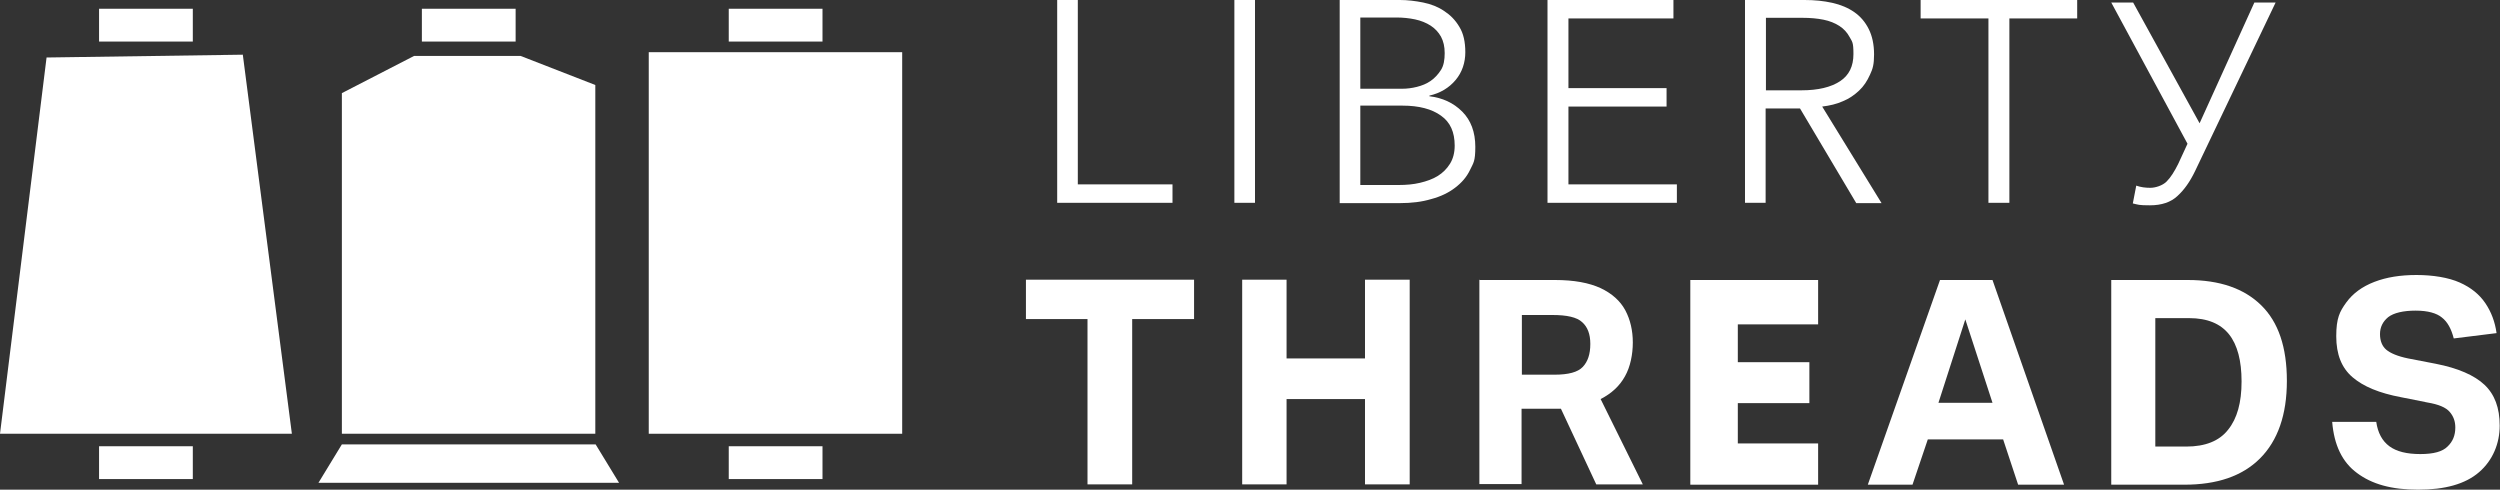 <svg xmlns="http://www.w3.org/2000/svg" id="Layer_1" viewBox="0 0 800 156.7"><rect x="0" y="0" width="800" height="156.7" fill="#333333" stroke="none"/><defs><style>      .st0 {        fill: #fff;      }    </style></defs><g><g><path class="st0" d="M348,102.1h-19.7v-12.6h53.8v12.6h-19.8v52.9h-14.3v-52.9h0Z"></path><path class="st0" d="M436.8,127.7h-25.1v27.3h-14.2v-65.5h14.2v25.2h25.1v-25.2h14.3v65.5h-14.3v-27.3Z"></path><path class="st0" d="M473.3,89.6h24.3c6.1,0,10.9.9,14.6,2.6,3.6,1.7,6.3,4.1,7.9,7.1,1.6,3,2.4,6.5,2.4,10.3s-.8,7.8-2.5,10.8c-1.7,3.1-4.3,5.5-7.8,7.3l13.5,27.3h-14.9l-11.3-24.2c-.5,0-1,0-1.4,0s-1,0-1.4,0h-9.8v24.1h-13.5v-65.5h0ZM508.9,110c0-3.1-.9-5.4-2.6-6.9-1.7-1.6-4.9-2.3-9.5-2.3h-9.8v19.1h10.4c4.5,0,7.5-.8,9.1-2.5,1.6-1.7,2.4-4.1,2.4-7.3Z"></path><path class="st0" d="M540.9,89.6h40.9v14.2h-25.7v12.1h22.9v13.1h-22.9v12.9h25.7v13.2h-40.9v-65.5h0Z"></path><path class="st0" d="M641.1,140.6h-24.2l-4.9,14.5h-14.3l23.1-65.5h16.8l22.9,65.5h-14.7l-4.8-14.5h0ZM628.9,102.2l-8.6,26.7h17.3s-8.7-26.7-8.7-26.7Z"></path><path class="st0" d="M675.6,89.6h24.5c10.2,0,18,2.7,23.5,8.1,5.5,5.4,8.2,13.4,8.2,24.2s-2.9,19.1-8.6,24.8-13.8,8.4-24.2,8.4h-23.4v-65.5ZM717.3,122c0-6.5-1.3-11.6-4-15s-6.9-5.2-12.8-5.2h-10.8v41.1h9.9c6.1,0,10.6-1.8,13.4-5.4,2.9-3.6,4.3-8.7,4.3-15.4h0Z"></path><path class="st0" d="M785.7,136.8c0-2-.6-3.6-1.8-5-1.2-1.4-3.5-2.4-7.1-3l-8.5-1.7c-6.9-1.3-12-3.4-15.5-6.4-3.5-3-5.2-7.3-5.2-13.1s1.1-7.9,3.2-10.8,5.1-5.1,9-6.6c3.9-1.5,8.3-2.2,13.5-2.2s10.2.8,13.8,2.4c3.6,1.6,6.3,3.8,8.2,6.6,1.9,2.8,3.1,6,3.6,9.6l-13.7,1.7c-.8-3.1-2-5.3-3.8-6.7-1.7-1.4-4.5-2.2-8.4-2.2s-7,.7-8.8,2.1c-1.7,1.4-2.6,3.2-2.6,5.4s.7,3.9,2,5,3.6,2.1,7,2.8l8.8,1.7c7.2,1.4,12.4,3.7,15.6,6.7,3.3,3.1,4.9,7.4,4.9,13.1s-2.2,11.1-6.6,14.9c-4.4,3.8-10.9,5.6-19.5,5.6s-14.8-1.8-19.5-5.3c-4.8-3.5-7.4-9-8-16.4h14.1c.5,3.5,1.9,6.1,4.2,7.8,2.3,1.7,5.6,2.5,9.9,2.5s7.1-.8,8.7-2.4c1.7-1.6,2.5-3.6,2.5-6.1h0Z"></path></g><g><path class="st0" d="M344.9,59h30.3v5.9h-36.9V0h6.6v59h0Z"></path><path class="st0" d="M401.6,64.9h-6.6V0h6.6v64.9Z"></path><path class="st0" d="M428.7,0h19.3c2.4,0,4.9.3,7.4.8,2.5.5,4.8,1.4,6.7,2.7,2,1.3,3.6,2.9,4.9,5.1,1.3,2.1,1.9,4.8,1.9,8.1s-1,6.4-3.1,8.9c-2.1,2.5-4.9,4.2-8.4,5v.2c4.2.5,7.7,2.1,10.5,4.9,2.8,2.8,4.2,6.6,4.2,11.3s-.6,5.1-1.7,7.4-2.7,4.1-4.8,5.7c-2.1,1.6-4.6,2.8-7.6,3.6-3,.9-6.3,1.3-10.1,1.3h-19.2V0h0ZM435.3,28.4h13.3c1.6,0,3.2-.2,4.8-.6,1.6-.4,3.1-1,4.4-1.9,1.3-.9,2.4-2.1,3.3-3.5s1.2-3.3,1.2-5.4-.4-3.8-1.2-5.3c-.8-1.4-1.9-2.6-3.3-3.5-1.4-.9-3.1-1.6-5-2-1.9-.4-3.9-.6-6-.6h-11.5v22.7h0ZM435.3,59.2h12.3c2.4,0,4.7-.2,6.8-.7s4.1-1.2,5.7-2.2c1.6-1,2.9-2.3,3.9-3.9s1.5-3.6,1.5-5.8c0-4.3-1.4-7.5-4.4-9.6-2.9-2.1-7-3.2-12.3-3.2h-13.5v25.4h0Z"></path><path class="st0" d="M501.9,59h34.7v5.9h-41.4V0h40.3v5.9h-33.6v22.3h31.4v5.9h-31.4v25h0Z"></path><path class="st0" d="M565,64.9h-6.6V0h19.1c3.2,0,6.1.3,8.8.9,2.7.6,5.1,1.6,7.1,3,2,1.4,3.5,3.2,4.6,5.4s1.7,4.9,1.7,8.1-.4,4.6-1.3,6.5c-.9,2-2,3.7-3.5,5.1-1.5,1.4-3.2,2.6-5.2,3.4-2,.9-4.2,1.4-6.6,1.7l19,30.9h-8.1l-18-30.3h-11v30.3h0ZM565,28.9h11.5c5.3,0,9.4-1,12.3-2.9,2.9-1.9,4.3-4.8,4.3-8.7s-.4-3.9-1.2-5.4-1.9-2.7-3.3-3.6-3.1-1.6-5.1-2c-2-.4-4.2-.6-6.7-.6h-11.7v23.2h0Z"></path><path class="st0" d="M642.9,64.9h-6.6V5.9h-21.7V0h50.1v5.9h-21.7v59h0Z"></path><path class="st0" d="M703.8,39.6L721.4.8h6.8l-25.8,54c-1.6,3.3-3.4,5.9-5.6,7.9-2.1,2-5.1,3-8.8,3s-3.7-.2-5.5-.6l1.1-5.7c1.4.5,2.9.7,4.5.7s3.9-.7,5.2-2c1.3-1.3,2.5-3.2,3.7-5.6l3-6.5L675.6.8h7l21.3,38.7Z"></path></g></g><g><rect class="st0" x="207.6" y="16.7" width="81.1" height="122.1"></rect><polygon class="st0" points="93.4 138.8 0 138.8 14.9 18.4 77.7 17.5 93.4 138.8"></polygon><polygon class="st0" points="190.5 27.2 190.5 138.8 109.4 138.8 109.4 29.8 132.5 17.9 166.6 17.9 190.5 27.2"></polygon><polygon class="st0" points="190.6 142.2 109.4 142.2 101.9 154.5 198.1 154.5 190.6 142.2"></polygon><rect class="st0" x="31.7" y="2.8" width="30" height="10.5"></rect><rect class="st0" x="135" y="2.8" width="30" height="10.5"></rect><rect class="st0" x="233.2" y="2.8" width="30" height="10.5"></rect><rect class="st0" x="31.7" y="142.8" width="30" height="10.5"></rect><rect class="st0" x="233.2" y="142.8" width="30" height="10.5"></rect></g></svg>